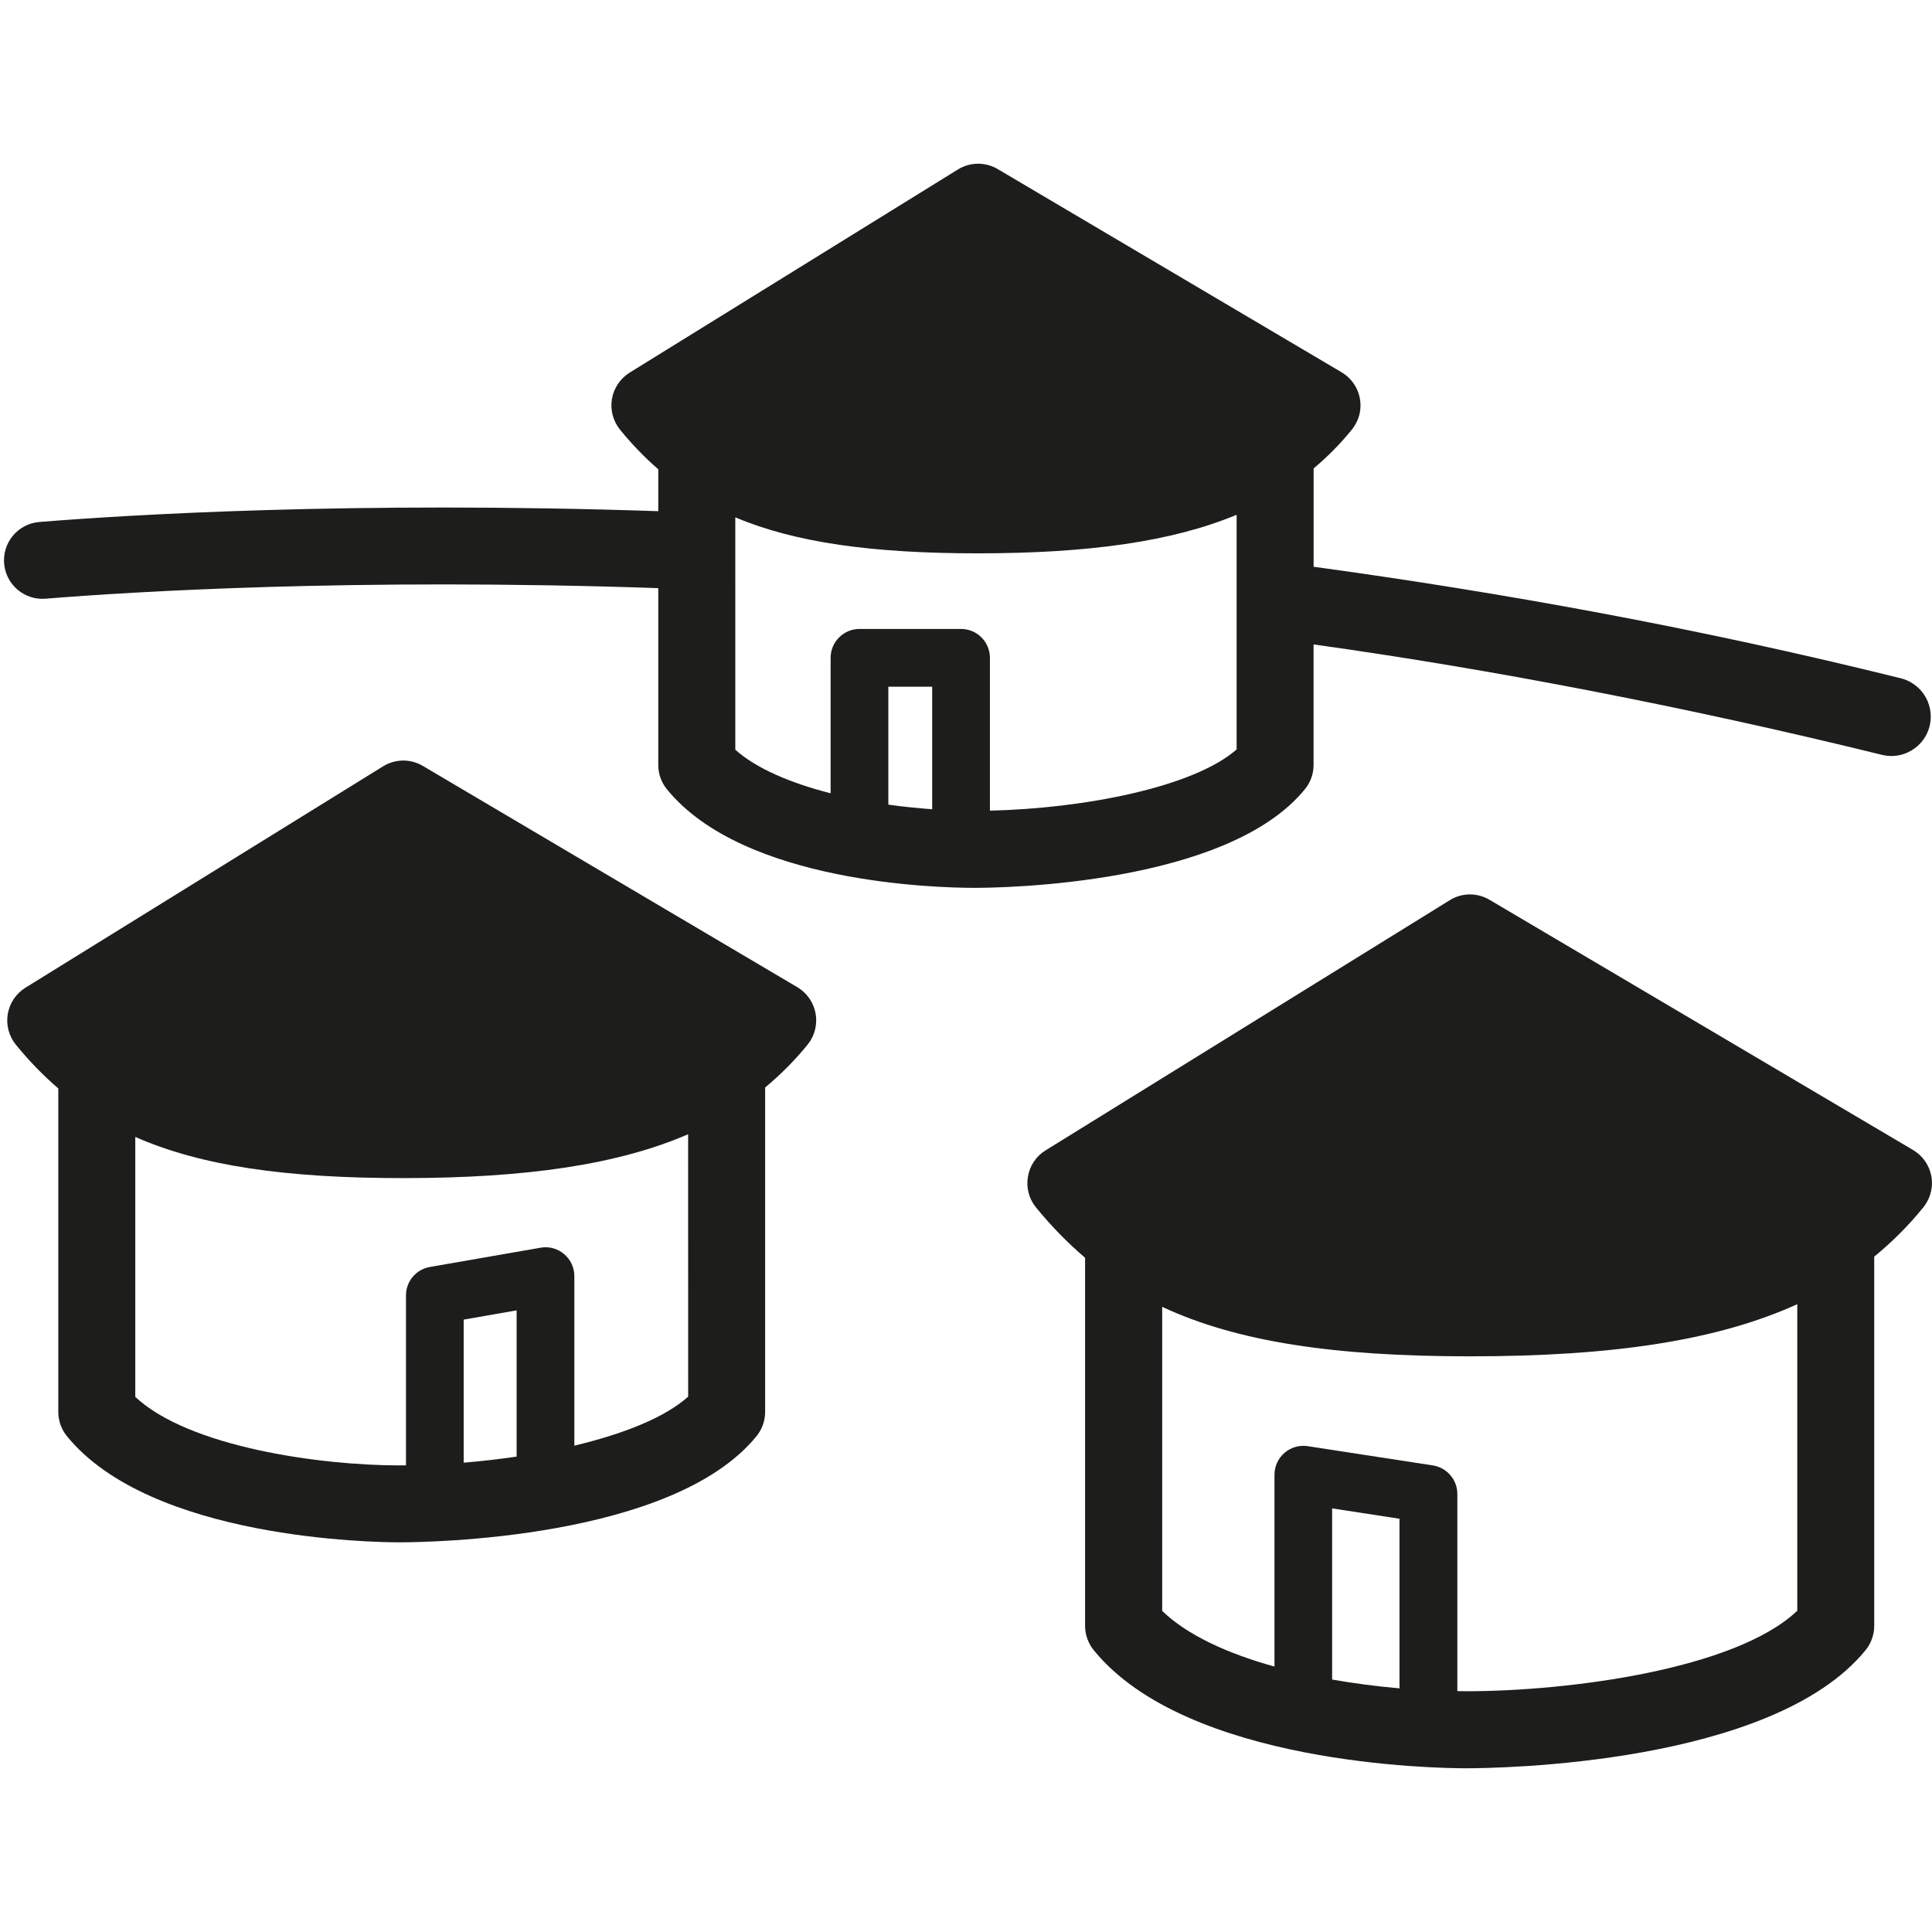 <?xml version="1.0" encoding="utf-8"?>
<!-- Generator: Adobe Illustrator 23.0.3, SVG Export Plug-In . SVG Version: 6.00 Build 0)  -->
<svg version="1.1" id="Layer_1" xmlns="http://www.w3.org/2000/svg" xmlns:xlink="http://www.w3.org/1999/xlink" x="0px" y="0px"
	 viewBox="0 0 512 512" style="enable-background:new 0 0 512 512;" xml:space="preserve">
<style type="text/css">
	.st0{fill:#1D1D1B;}
</style>
<g>
	<path id="_x33__1_" class="st0" d="M235.42,213.24v-31.25h11.62v32.47C243.19,214.17,239.29,213.79,235.42,213.24 M327.72,136.42
		v11.1v20.53v30.57h-0.01c-11.47,10.03-40.56,15.65-65.37,16.21v-40.49c0-4.23-3.43-7.66-7.65-7.66h-26.92
		c-4.21,0-7.65,3.43-7.65,7.66v35.89c-10.57-2.7-19.74-6.57-25.26-11.56v-41.99V137.1c15.93,6.72,36.33,9.54,64.36,9.54
		C288.73,146.63,310.75,143.49,327.72,136.42 M253.86,44.91l-87,53.84c-2.48,1.54-4.19,4.09-4.69,6.98
		c-0.49,2.88,0.3,5.85,2.14,8.13c3.18,3.91,6.54,7.38,10.14,10.51v11.1c-81.29-2.74-140.97,1-164.02,2.86
		c-5.72,0.46-9.93,5.56-9.31,11.27l0,0c0.6,5.49,5.45,9.51,10.95,9.06c22.44-1.82,81.59-5.56,162.38-2.8v46.85
		c0,2.35,0.8,4.62,2.28,6.44c20.22,24.87,71.51,26.14,81.58,26.14c6.79,0,66.87-0.74,87.5-26.14c1.5-1.81,2.3-4.09,2.3-6.44v-31.93
		c47.27,6.58,99.3,16.64,150.63,29.26c6.42,1.58,12.67-3.13,12.92-9.74v0c0.19-4.96-3.13-9.36-7.94-10.55
		c-54.04-13.41-105.51-22.69-155.6-29.56v-26.05c3.64-3.05,6.98-6.42,10.05-10.18c1.26-1.55,2.11-3.43,2.32-5.41
		c0.43-4.1-1.59-7.9-4.96-9.9l-91.12-53.84c-1.6-0.95-3.41-1.42-5.21-1.42C257.35,43.39,255.49,43.9,253.86,44.91"/>
	<path id="_x32__1_" class="st0" d="M122.88,349.71l14.03-2.45v38.75c-4.63,0.69-9.35,1.23-14.03,1.61V349.71z M182.36,300.59
		l0.01,69.53c-6.19,5.58-17.27,9.92-30.16,12.99v-44.92c0-2.25-0.99-4.4-2.72-5.85c-1.72-1.46-4.02-2.1-6.24-1.68l-29.33,5.1
		c-3.67,0.64-6.33,3.82-6.33,7.53v45.04c-0.57,0-1.15,0.02-1.71,0.02c-21.09,0-55.87-4.88-70.03-18.16v-68.89
		c17.43,7.68,39.85,10.91,71,10.91C139.62,312.2,163.81,308.61,182.36,300.59 M101.49,203.1L6.76,261.74
		c-2.5,1.55-4.21,4.09-4.7,6.98c-0.5,2.9,0.3,5.85,2.14,8.13c3.52,4.33,7.25,8.15,11.25,11.6v85.7c0,2.36,0.8,4.63,2.28,6.44
		c22.23,27.35,81.46,28.14,88.15,28.14c7.34,0,72.37-0.79,94.61-28.14c1.48-1.81,2.28-4.09,2.28-6.44v-85.95
		c4.08-3.41,7.83-7.15,11.25-11.36c1.87-2.31,2.65-5.3,2.13-8.23c-0.53-2.93-2.29-5.47-4.84-6.99l-99.25-58.64
		c-1.6-0.95-3.41-1.43-5.2-1.43C104.99,201.57,103.13,202.08,101.49,203.1"/>
	<path id="_x31__1_" class="st0" d="M353.03,445.1v-45.36l17.85,2.74v44.95C364.92,446.91,358.91,446.13,353.03,445.1 M476.3,345.62
		v81.25h-0.01c-16.43,15.6-60.73,21.33-87.8,21.33c-0.76,0-1.53-0.03-2.28-0.04v-52.25c0-3.76-2.76-6.98-6.49-7.56l-33.16-5.1
		c-2.21-0.34-4.46,0.31-6.14,1.76c-1.7,1.46-2.67,3.57-2.67,5.81v50.84c-12.43-3.45-23.16-8.35-29.76-14.76v-80.57
		c19.8,9.24,45.45,13.11,81.61,13.11C427.55,359.45,455.25,355.2,476.3,345.62 M384.21,238.56l-107.12,66.3
		c-2.5,1.54-4.21,4.09-4.68,6.98c-0.5,2.89,0.28,5.85,2.13,8.13c4.07,4.98,8.38,9.4,13.02,13.35v97.54c0,2.34,0.81,4.61,2.28,6.44
		c24.74,30.43,91.15,31.31,98.64,31.31c8.23,0,81.18-0.88,105.93-31.32c1.47-1.81,2.28-4.09,2.28-6.43v-97.84
		c4.74-3.89,9.07-8.19,13-13.04c1.46-1.81,2.26-4.03,2.3-6.31v-0.34c-0.01-0.53-0.06-1.06-0.15-1.59c-0.54-2.93-2.31-5.47-4.86-6.98
		l-112.23-66.3c-1.61-0.95-3.41-1.43-5.21-1.43C387.7,237.03,385.84,237.54,384.21,238.56"/>
</g>
</svg>
